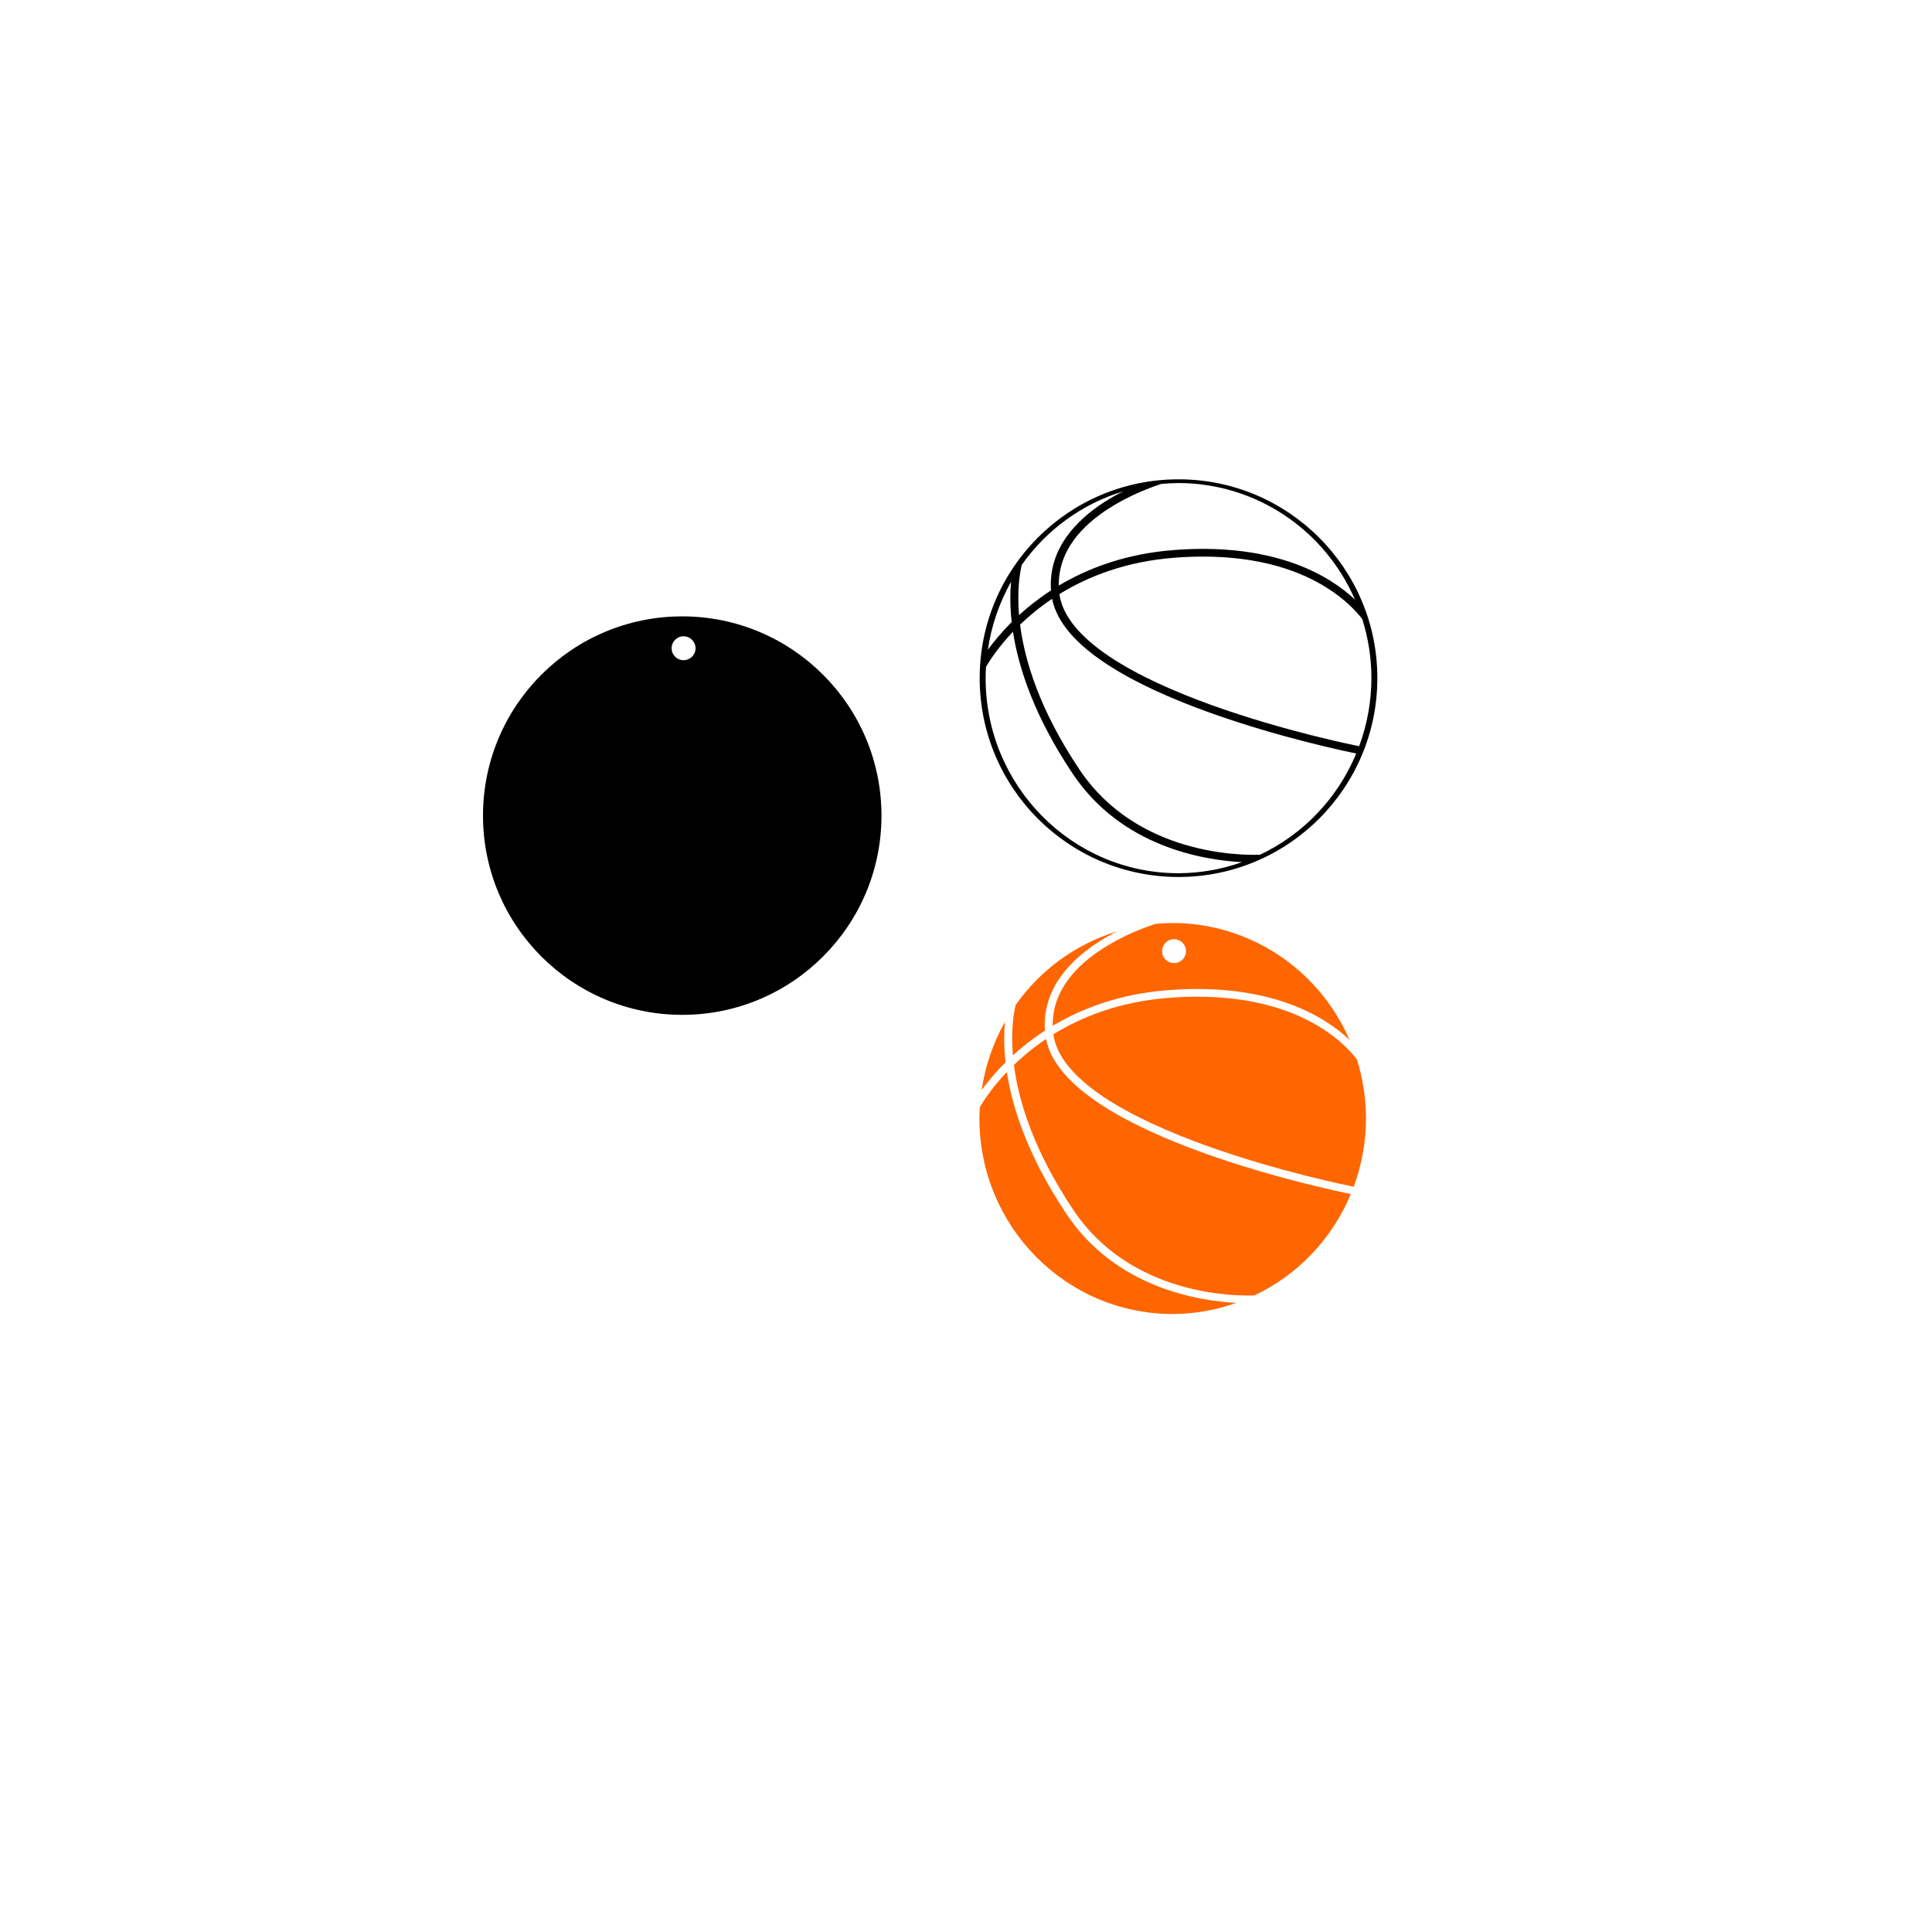<?xml version="1.0" encoding="UTF-8" ?>
<!-- Sure Cuts A Lot -->
<!DOCTYPE svg PUBLIC "-//W3C//DTD SVG 1.1//EN" "http://www.w3.org/Graphics/SVG/1.1/DTD/svg11.dtd">
<svg version="1.1" xmlns="http://www.w3.org/2000/svg" xmlns:xlink="http://www.w3.org/1999/xlink" xmlns:scal="http://www.craftedge.com/namespaces/surecutsalot" scal:dpi="72" x="0px" y="0px" width="864px" height="864px" viewBox="0 0 864 864" xml:space="preserve">
<path style="fill-rule:evenodd;fill:#000000;" d="M 394.2 364.746 C 394.2 315.563 354.283 275.646 305.1 275.646 C 255.846 275.646 216 315.563 216 364.746 C 216 413.929 255.846 453.846 305.1 453.846 C 354.283 453.846 394.2 413.929 394.2 364.746 zM 311.05 289.891 C 311.05 292.885 308.627 295.237 305.704 295.237 C 302.71 295.237 300.358 292.885 300.358 289.891 C 300.358 286.969 302.71 284.545 305.704 284.545 C 308.627 284.545 311.05 286.969 311.05 289.891 z"/>
<path style="fill-rule:evenodd;fill:#000000;" d="M 527.04 214.35 C 477.885 214.35 438.12 254.186 438.12 303.27 C 438.12 352.353 477.885 392.19 527.04 392.19 C 576.123 392.19 615.959 352.353 615.959 303.27 C 615.959 254.186 576.123 214.35 527.04 214.35 zM 527.038 216.023 C 561.224 216.046 592.172 236.485 605.94 268.133 C 603.172 265.535 599.67 262.7 595.288 259.944 C 584.943 253.438 569.773 247.356 548.426 245.831 C 541.312 245.322 533.51 245.322 524.974 245.979 C 503.545 247.629 486.582 254.069 473.502 261.871 C 473.268 245.945 484.32 234.764 496.096 227.242 C 505.459 221.262 515.061 217.796 519.375 216.408 C 521.922 216.165 524.479 216.037 527.038 216.023 L 527.038 216.023 zM 502.293 219.728 C 499.629 221.077 496.863 222.613 494.108 224.373 C 481.323 232.538 468.711 245.529 470.014 264.04 C 464.502 267.614 459.77 271.39 455.731 275.08 C 455.712 274.855 455.683 274.619 455.666 274.396 C 454.87 263.986 455.989 256.65 456.922 252.631 C 468.02 236.879 483.981 225.307 502.293 219.728 L 502.293 219.728 zM 537.249 248.913 C 563.949 248.777 581.824 255.59 593.329 262.826 C 601.817 268.164 606.77 273.648 609.234 276.883 C 611.921 285.415 613.293 294.316 613.303 303.27 C 613.285 313.666 611.432 323.974 607.827 333.711 C 605.883 333.326 574.51 327.031 542.342 315.496 C 525.741 309.542 509.011 302.198 496.245 293.671 C 483.699 285.292 475.147 275.839 473.777 265.685 C 486.617 257.75 503.551 251.085 525.26 249.414 C 529.442 249.091 533.435 248.933 537.249 248.913 L 537.249 248.913 zM 452.166 260.157 C 451.795 264.128 451.655 268.973 452.089 274.65 C 452.176 275.799 452.291 276.99 452.429 278.206 C 447.744 282.858 444.248 287.183 441.772 290.591 C 443.339 279.883 446.864 269.562 452.166 260.157 L 452.166 260.157 zM 470.496 267.8 C 472.699 278.751 481.873 288.268 494.2 296.501 C 507.376 305.302 524.324 312.711 541.089 318.724 C 572.415 329.958 602.63 336.185 606.521 336.966 C 598.229 356.934 582.89 373.071 563.489 382.235 C 555.508 382.538 508.458 382.62 482.709 344.106 C 464.93 317.511 458.239 295.482 456.187 279.337 C 460.139 275.532 464.875 271.568 470.496 267.8 L 470.496 267.8 zM 453.004 282.524 C 455.522 298.886 462.63 320.456 479.691 345.974 C 501.568 378.697 538.14 384.642 555.418 385.557 C 546.299 388.807 536.705 390.481 527.038 390.515 C 479.396 390.515 440.776 351.455 440.776 303.27 C 440.786 301.584 440.842 299.898 440.95 298.215 C 442.281 295.907 446.101 289.779 453.004 282.524 L 453.004 282.524 z"/>
<path style="fill-rule:evenodd;fill:#FF6600;" d="M 524.437 412.781 C 521.873 412.795 519.312 412.924 516.76 413.167 C 512.437 414.558 502.815 418.031 493.433 424.023 C 481.633 431.56 470.558 442.764 470.793 458.722 C 483.899 450.905 500.897 444.452 522.369 442.798 C 530.923 442.14 538.74 442.14 545.869 442.65 C 567.259 444.178 582.46 450.271 592.826 456.791 C 597.217 459.552 600.726 462.393 603.5 464.996 C 589.704 433.284 558.693 412.804 524.437 412.781 L 524.437 412.781 zM 499.642 416.492 C 481.293 422.082 465.301 433.68 454.18 449.464 C 453.245 453.491 452.124 460.842 452.922 471.273 C 452.939 471.496 452.967 471.733 452.986 471.958 C 457.033 468.261 461.776 464.477 467.299 460.896 C 465.993 442.347 478.63 429.33 491.441 421.148 C 494.201 419.385 496.973 417.844 499.642 416.492 L 499.642 416.492 zM 525.043 420.003 C 527.966 420.003 530.389 422.427 530.389 425.349 C 530.389 428.343 527.966 430.697 525.043 430.697 C 522.049 430.697 519.697 428.343 519.697 425.349 C 519.697 422.427 522.049 420.003 525.043 420.003 zM 534.67 445.738 C 530.848 445.758 526.846 445.917 522.656 446.24 C 500.903 447.915 483.934 454.593 471.068 462.544 C 472.441 472.719 481.011 482.191 493.582 490.587 C 506.374 499.131 523.138 506.489 539.773 512.455 C 572.006 524.014 603.443 530.323 605.39 530.708 C 609.003 520.952 610.861 510.622 610.879 500.205 C 610.869 491.232 609.494 482.314 606.801 473.765 C 604.332 470.523 599.368 465.028 590.863 459.679 C 579.335 452.429 561.424 445.602 534.67 445.738 zM 449.414 457.005 C 444.101 466.429 440.569 476.771 438.998 487.501 C 441.479 484.086 444.984 479.752 449.678 475.091 C 449.54 473.872 449.424 472.679 449.336 471.527 C 448.901 465.839 449.042 460.984 449.414 457.005 L 449.414 457.005 zM 467.781 464.662 C 462.148 468.438 457.403 472.411 453.443 476.224 C 455.499 492.402 462.203 514.475 480.019 541.124 C 505.82 579.717 552.966 579.633 560.963 579.33 C 580.404 570.147 595.773 553.978 604.082 533.97 C 600.183 533.187 569.907 526.948 538.517 515.691 C 521.718 509.666 504.736 502.242 491.533 493.423 C 479.181 485.173 469.988 475.636 467.781 464.662 zM 450.254 479.417 C 443.337 486.687 439.509 492.828 438.176 495.14 C 438.068 496.827 438.01 498.515 438 500.205 C 438 548.487 476.699 587.628 524.437 587.628 C 534.124 587.594 543.738 585.914 552.875 582.658 C 535.562 581.741 498.916 575.784 476.994 542.994 C 459.899 517.424 452.777 495.813 450.254 479.417 L 450.254 479.417 z"/>

</svg>
